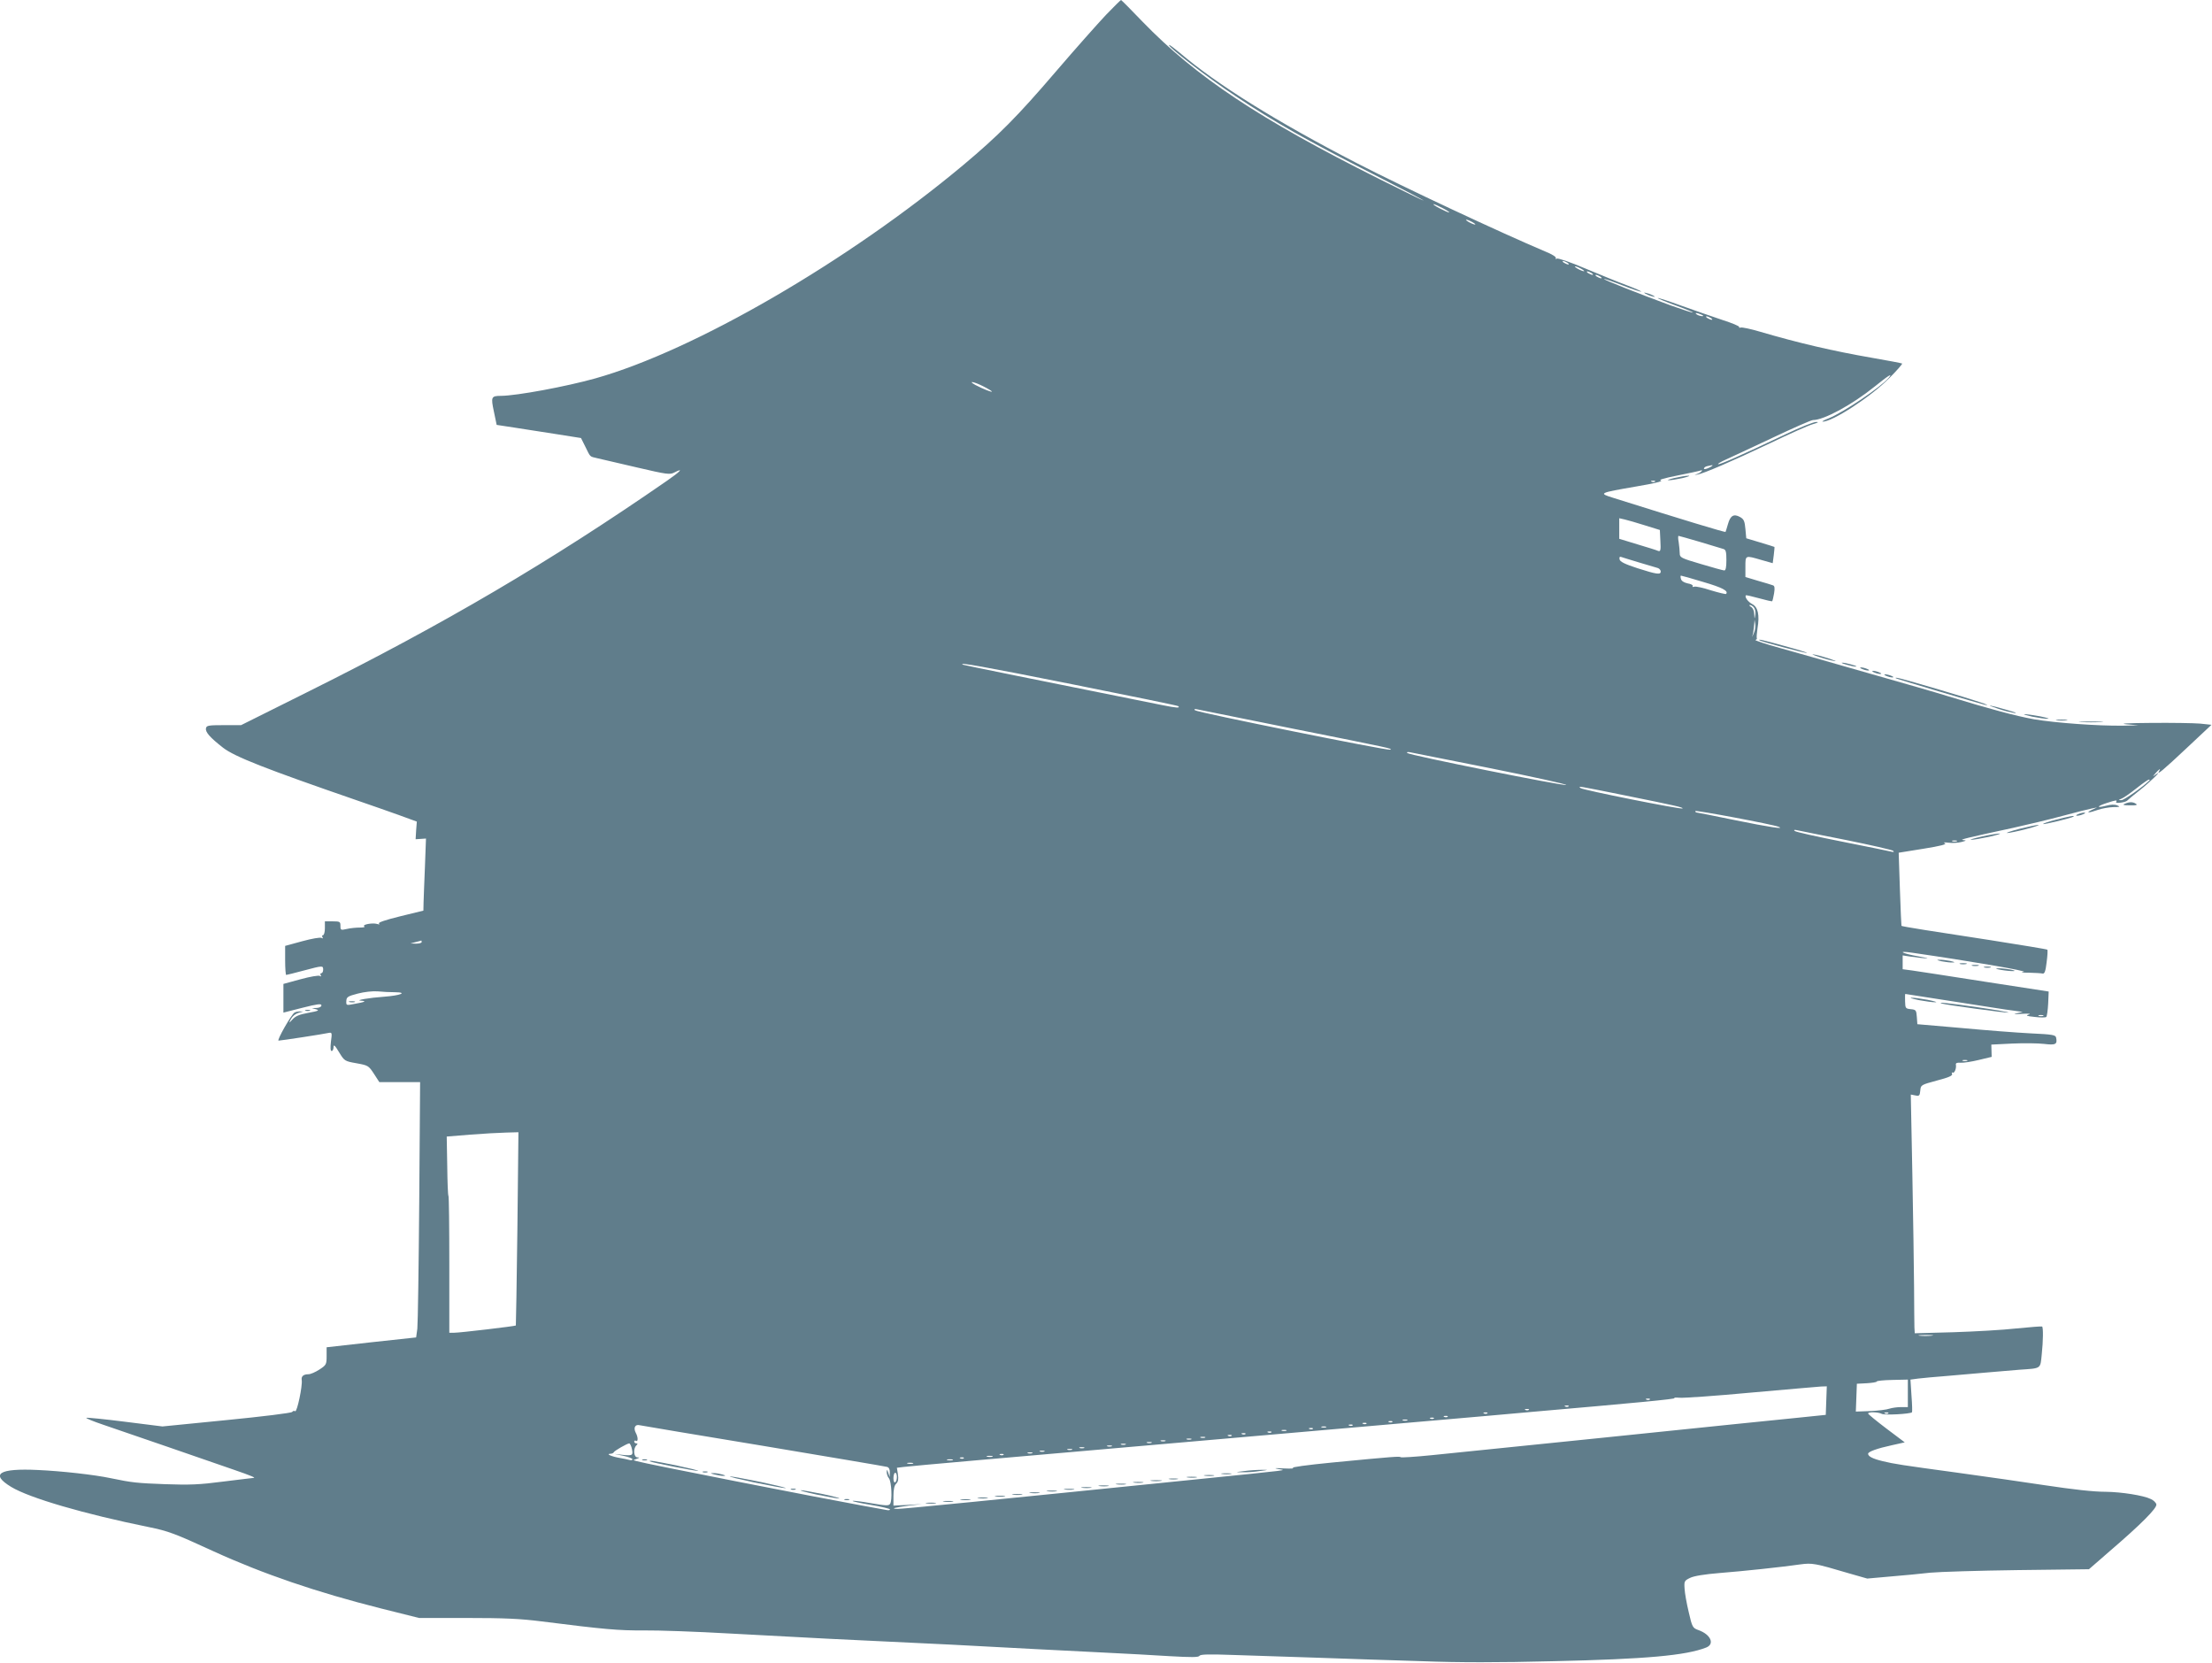 <?xml version="1.0" standalone="no"?>
<!DOCTYPE svg PUBLIC "-//W3C//DTD SVG 20010904//EN"
 "http://www.w3.org/TR/2001/REC-SVG-20010904/DTD/svg10.dtd">
<svg version="1.0" xmlns="http://www.w3.org/2000/svg"
 width="1280pt" height="962pt" viewBox="0 0 1280 962"
 preserveAspectRatio="xMidYMid meet">
<g transform="translate(0,962) scale(0.1,-0.1)"
fill="#607d8b" stroke="none">
<path d="M6399 9533 c-46 -49 -177 -196 -290 -328 -221 -258 -330 -368 -534
-539 -665 -556 -1557 -1074 -2130 -1235 -172 -48 -454 -100 -545 -101 -58 0
-60 -6 -42 -91 l16 -77 105 -16 c58 -9 168 -26 244 -38 l139 -22 25 -50 c31
-63 24 -56 70 -67 21 -5 123 -29 228 -53 176 -41 191 -43 218 -29 56 29 35 6
-46 -50 -675 -467 -1290 -828 -2067 -1215 l-395 -197 -100 0 c-89 0 -100 -2
-103 -18 -5 -22 24 -54 98 -112 68 -53 248 -123 775 -305 77 -26 186 -65 243
-85 l104 -38 -4 -51 -3 -51 30 2 30 2 -6 -162 c-4 -89 -7 -183 -8 -208 l-1
-47 -135 -33 c-85 -21 -130 -36 -122 -42 7 -5 3 -6 -11 -2 -27 8 -89 -4 -74
-14 7 -4 -5 -7 -26 -7 -20 0 -54 -3 -75 -8 -35 -8 -37 -7 -37 18 0 24 -3 26
-45 26 l-45 0 0 -40 c0 -22 -5 -40 -11 -40 -5 0 -7 -5 -3 -12 5 -7 3 -8 -5 -4
-7 5 -57 -4 -112 -19 l-99 -27 0 -84 c0 -46 3 -84 6 -84 3 0 48 11 100 25 113
30 114 30 114 5 0 -11 -5 -20 -11 -20 -5 0 -7 -5 -3 -12 5 -7 3 -8 -5 -4 -7 5
-57 -4 -112 -19 l-99 -27 0 -83 0 -83 110 28 c87 22 110 25 110 14 0 -8 -11
-14 -27 -15 l-28 -1 25 -7 c20 -6 11 -10 -45 -20 -54 -10 -75 -19 -93 -39 -18
-20 -21 -22 -13 -6 12 26 30 40 56 47 l20 5 -20 1 c-11 0 -25 -3 -31 -7 -19
-12 -104 -162 -92 -162 13 0 262 38 292 45 17 3 18 -1 11 -51 -4 -36 -3 -54 4
-54 6 0 11 10 11 22 0 18 8 11 32 -29 31 -51 33 -52 101 -64 67 -12 70 -14
101 -61 l31 -48 118 0 118 0 -5 -688 c-3 -378 -8 -710 -11 -738 l-7 -51 -259
-28 -259 -29 0 -51 c0 -48 -2 -52 -42 -78 -23 -15 -51 -27 -63 -27 -29 0 -43
-12 -39 -34 5 -34 -27 -186 -38 -180 -6 4 -13 2 -17 -4 -3 -6 -174 -27 -378
-47 l-373 -37 -215 27 c-118 15 -219 25 -225 23 -6 -2 38 -20 97 -40 59 -20
227 -78 373 -128 146 -50 316 -109 379 -131 107 -37 136 -49 116 -49 -5 0 -83
-10 -174 -21 -138 -18 -194 -20 -336 -15 -161 6 -191 9 -311 34 -98 21 -290
42 -424 48 -226 11 -279 -23 -155 -98 106 -64 421 -156 795 -232 113 -23 149
-36 375 -140 287 -131 597 -237 970 -331 l220 -55 275 0 c217 0 310 -4 435
-20 364 -46 445 -53 590 -52 83 1 308 -7 500 -18 193 -10 447 -24 565 -30 663
-31 853 -41 1200 -60 96 -5 274 -14 395 -20 121 -6 294 -15 384 -21 125 -7
166 -7 172 2 5 9 55 10 196 5 103 -3 323 -11 488 -16 165 -6 437 -15 605 -20
212 -8 443 -8 760 0 536 12 766 33 883 79 51 20 26 76 -45 101 -33 12 -36 16
-56 104 -12 50 -23 111 -24 136 -3 43 -1 46 32 62 22 11 84 21 170 28 139 11
356 34 468 50 68 9 83 7 282 -52 l105 -30 135 12 c74 6 178 16 230 22 52 5
280 12 506 15 l412 5 123 107 c177 152 271 246 267 268 -2 10 -16 24 -32 31
-42 21 -171 41 -261 42 -72 0 -186 13 -360 39 -146 22 -286 42 -495 71 -331
45 -369 51 -435 67 -59 14 -85 28 -85 43 0 12 53 31 136 49 l76 17 -105 79
c-58 44 -106 83 -107 88 0 10 58 9 79 -2 16 -9 165 -1 175 9 2 3 1 46 -3 97
l-6 92 45 6 c25 3 99 10 165 15 66 6 170 15 230 20 61 5 146 12 190 16 130 9
121 3 130 91 8 75 9 153 2 159 -2 2 -68 -3 -148 -11 -79 -9 -244 -18 -366 -22
l-223 -6 -2 34 c0 19 -2 124 -2 234 -1 110 -5 405 -10 656 l-9 457 26 -5 c23
-5 26 -2 29 28 3 33 4 33 96 58 69 18 91 28 88 38 -3 8 -2 11 3 8 11 -6 23 26
19 46 -2 9 7 13 27 11 17 -1 64 6 105 16 l75 18 -1 36 -1 35 121 6 c67 3 150
2 184 -2 67 -8 78 -3 70 36 -3 16 -20 19 -148 25 -80 4 -260 18 -400 31 l-255
22 -3 42 c-3 39 -5 42 -35 45 -30 3 -32 5 -33 45 -1 24 0 43 1 43 1 0 105 -16
231 -36 126 -20 256 -40 289 -45 33 -5 83 -13 110 -16 l50 -7 -35 -8 c-24 -5
-14 -6 30 -3 39 2 55 1 40 -4 -20 -6 -14 -9 34 -14 33 -4 63 -4 67 0 4 4 9 39
11 77 l3 70 -370 57 c-203 32 -394 61 -422 65 l-53 7 0 40 0 40 45 -7 c104
-14 133 -14 48 1 -101 18 -129 35 -35 21 327 -47 671 -106 642 -110 -22 -3
-10 -5 30 -5 36 -1 72 -3 80 -5 11 -2 17 13 23 65 5 37 7 70 4 73 -3 3 -151
27 -328 55 -329 50 -512 79 -516 83 -1 1 -5 96 -9 212 l-7 211 143 23 c100 16
138 26 124 32 -12 5 -5 6 21 3 22 -3 56 -1 75 4 30 8 31 9 10 11 -25 2 16 12
290 71 80 18 208 48 285 69 77 21 154 40 170 43 l30 6 -30 -14 c-40 -19 -18
-19 35 0 23 8 63 15 89 16 39 0 42 2 22 10 -15 6 -37 5 -63 -2 -58 -15 -57 -4
1 15 58 19 64 19 56 6 -6 -10 56 -2 65 9 3 4 34 30 70 58 61 48 141 126 95 93
-20 -15 -20 -14 -1 8 20 23 32 30 20 11 -18 -29 25 7 158 132 l145 136 -66 7
c-36 3 -163 5 -281 4 -141 -1 -191 -4 -145 -8 l70 -6 -90 -2 c-145 -2 -391 16
-515 37 -109 20 -244 56 -500 134 -63 20 -259 76 -435 126 -176 50 -333 95
-350 100 -16 5 -99 28 -184 52 -85 23 -149 45 -143 47 7 2 10 7 8 10 -2 4 0
30 4 57 13 76 3 123 -30 140 -25 13 -46 42 -37 51 2 2 36 -6 76 -17 40 -11 74
-19 76 -17 2 2 7 23 11 46 5 31 3 43 -7 46 -8 3 -47 15 -86 26 l-73 22 0 59
c0 68 -2 67 91 40 l67 -19 6 46 c3 25 5 46 4 48 -2 1 -39 13 -83 26 l-80 24
-5 54 c-4 45 -9 57 -31 69 -36 20 -56 9 -70 -41 -7 -24 -13 -44 -14 -45 -2 -4
-240 68 -650 197 -86 27 -85 28 135 66 101 17 155 30 141 34 -16 4 16 13 95
29 65 13 126 26 134 29 10 3 12 2 5 -6 -5 -5 -19 -13 -30 -16 -13 -3 -11 -4 5
-2 37 6 200 76 425 183 110 53 220 102 245 109 31 9 37 13 20 13 -14 1 -93
-31 -175 -70 -264 -125 -388 -180 -393 -174 -3 2 17 14 44 26 27 12 147 68
268 125 120 57 227 104 237 104 63 0 224 87 356 193 83 67 108 82 82 51 -43
-52 -261 -199 -347 -234 -26 -10 -42 -19 -35 -19 54 -3 281 145 386 252 43 43
76 81 74 84 -3 2 -81 17 -174 33 -225 39 -423 85 -648 151 -54 16 -105 27
-113 24 -7 -2 -11 -1 -8 3 3 5 -41 23 -97 41 -56 19 -162 55 -236 82 -74 27
-136 47 -138 45 -2 -2 43 -21 101 -42 58 -21 104 -40 102 -42 -3 -2 -60 17
-128 41 -185 68 -390 149 -386 153 2 2 51 -15 107 -37 57 -22 105 -38 108 -36
2 2 -36 19 -84 37 -49 18 -156 62 -240 97 -84 36 -158 61 -164 57 -7 -4 -9 -3
-6 3 4 6 -23 23 -61 38 -258 109 -819 371 -1092 512 -461 238 -807 453 -1026
640 -28 23 -54 43 -58 43 -22 0 223 -190 384 -296 221 -148 411 -255 795 -451
165 -84 297 -153 292 -153 -4 0 -118 56 -255 124 -697 349 -1061 591 -1371
911 -66 69 -122 125 -124 125 -2 0 -42 -39 -88 -87z m1951 -1118 c25 -13 41
-24 35 -24 -5 0 -30 11 -55 24 -25 13 -40 24 -35 24 6 0 30 -11 55 -24z m170
-80 c14 -8 21 -14 15 -14 -5 0 -21 6 -35 14 -14 8 -20 14 -15 14 6 0 21 -6 35
-14z m550 -235 c8 -5 11 -10 5 -10 -5 0 -17 5 -25 10 -8 5 -10 10 -5 10 6 0
17 -5 25 -10z m80 -35 c14 -8 21 -14 15 -14 -5 0 -21 6 -35 14 -14 8 -20 14
-15 14 6 0 21 -6 35 -14z m60 -25 c8 -5 11 -10 5 -10 -5 0 -17 5 -25 10 -8 5
-10 10 -5 10 6 0 17 -5 25 -10z m50 -20 c8 -5 11 -10 5 -10 -5 0 -17 5 -25 10
-8 5 -10 10 -5 10 6 0 17 -5 25 -10z m585 -220 c13 -6 15 -9 5 -9 -8 0 -22 4
-30 9 -18 12 -2 12 25 0z m55 -20 c8 -5 11 -10 5 -10 -5 0 -17 5 -25 10 -8 5
-10 10 -5 10 6 0 17 -5 25 -10z m-4210 -395 c28 -14 50 -28 50 -30 0 -6 -54
16 -96 38 -48 27 -7 19 46 -8z m4219 -459 c-15 -13 -49 -25 -49 -17 0 5 8 12
18 14 24 6 36 8 31 3z m-332 -92 c-3 -3 -12 -4 -19 -1 -8 3 -5 6 6 6 11 1 17
-2 13 -5z m-59 -253 l87 -27 3 -63 c3 -54 1 -63 -13 -58 -8 4 -63 21 -120 38
l-105 32 0 59 0 60 31 -7 c17 -4 70 -19 117 -34z m319 -96 c65 -20 126 -38
136 -41 14 -4 17 -17 17 -65 0 -40 -4 -59 -12 -59 -7 0 -68 17 -135 37 -116
34 -123 38 -123 62 0 14 -3 43 -6 64 -4 20 -4 37 -1 37 3 0 59 -16 124 -35z
m-352 -119 c50 -15 98 -29 108 -32 9 -3 17 -12 17 -20 0 -20 -23 -17 -135 19
-74 24 -101 38 -103 51 -3 13 1 17 9 14 8 -3 55 -17 104 -32z m372 -113 c110
-32 147 -52 131 -69 -3 -2 -42 7 -88 21 -45 15 -88 24 -96 21 -8 -3 -12 -2 -9
4 3 5 -10 12 -29 15 -22 5 -36 14 -39 26 -3 10 -3 19 0 19 3 0 62 -16 130 -37z
m292 -147 c7 -8 11 -27 8 -43 -4 -27 -4 -27 -6 4 0 19 -8 36 -18 42 -10 6 -13
11 -7 11 6 0 17 -6 23 -14z m1 -146 l-11 -25 6 25 c2 14 5 36 6 50 l2 25 4
-25 c2 -14 -1 -37 -7 -50z m-3938 -300 c331 -66 604 -122 606 -125 13 -12 -9
-11 -93 6 -718 144 -1142 230 -1150 233 -46 19 122 -11 637 -114z m1268 -255
c581 -116 580 -116 564 -122 -17 -6 -1117 216 -1129 228 -7 7 -2 9 15 5 14 -3
261 -53 550 -111z m1148 -230 c243 -49 439 -92 435 -96 -10 -8 -908 172 -920
185 -4 5 3 7 17 4 14 -3 224 -45 468 -93z m3811 -69 c-38 -38 -149 -116 -164
-115 -18 0 -18 1 2 9 13 5 51 32 85 59 35 28 67 50 72 51 5 0 7 -2 5 -4z
m-3043 -86 c302 -61 346 -71 340 -77 -7 -7 -579 107 -590 118 -14 13 -24 14
250 -41z m896 -183 c40 -16 -54 -2 -250 38 -121 25 -223 45 -226 45 -3 0 -6 4
-6 8 0 7 448 -77 482 -91z m393 -77 c143 -29 265 -57 270 -62 7 -7 3 -8 -10
-5 -11 3 -139 29 -285 58 -146 29 -269 56 -275 62 -7 6 -1 8 15 4 14 -3 142
-29 285 -57z m638 -7 c-7 -2 -19 -2 -25 0 -7 3 -2 5 12 5 14 0 19 -2 13 -5z
m-8883 -583 c0 -5 -15 -9 -32 -9 l-33 1 30 8 c17 4 31 8 33 9 1 0 2 -3 2 -9z
m-155 -290 c77 -1 32 -19 -62 -26 -86 -6 -174 -21 -134 -23 35 -2 23 -8 -35
-18 -51 -10 -51 -10 -50 16 1 23 8 28 66 43 38 10 85 15 115 13 28 -3 73 -5
100 -5z m9538 -137 c-7 -2 -19 -2 -25 0 -7 3 -2 5 12 5 14 0 19 -2 13 -5z
m-440 -260 c-7 -2 -19 -2 -25 0 -7 3 -2 5 12 5 14 0 19 -2 13 -5z m-8389 -970
c-4 -307 -8 -559 -9 -561 -4 -4 -323 -42 -357 -42 l-28 0 0 393 c0 217 -2 396
-5 399 -3 2 -6 81 -7 174 l-3 169 135 11 c74 6 168 11 208 12 l72 2 -6 -557z
m8183 -620 c-20 -2 -52 -2 -70 0 -17 2 0 4 38 4 39 0 53 -2 32 -4z m-137 -333
l0 -80 -39 0 c-21 0 -51 -4 -67 -9 -16 -6 -66 -12 -112 -14 l-83 -3 3 80 3 81
58 3 c31 2 57 6 57 10 0 4 41 8 90 9 l90 2 0 -79z m-472 -42 l-3 -83 -165 -17
c-91 -9 -255 -26 -365 -37 -463 -48 -605 -62 -787 -81 -298 -30 -764 -78 -961
-98 -98 -10 -180 -15 -182 -12 -4 6 -37 4 -399 -31 -143 -14 -238 -27 -225
-31 13 -3 -10 -5 -51 -3 -51 3 -62 2 -35 -3 47 -9 110 -1 -490 -62 -1152 -117
-1686 -170 -1712 -169 -42 1 -17 8 67 19 l75 9 -82 -5 -83 -4 0 55 c0 38 5 62
16 72 12 12 14 27 10 54 l-6 38 42 5 c24 4 666 60 1428 126 762 66 1435 125
1495 130 61 5 164 14 230 20 66 6 170 15 230 20 61 5 166 15 235 21 611 53
853 76 840 81 -8 3 5 4 30 2 25 -2 212 11 415 30 204 18 385 34 403 35 l33 1
-3 -82z m-1021 6 c-3 -3 -12 -4 -19 -1 -8 3 -5 6 6 6 11 1 17 -2 13 -5z m-470
-40 c-3 -3 -12 -4 -19 -1 -8 3 -5 6 6 6 11 1 17 -2 13 -5z m-230 -20 c-3 -3
-12 -4 -19 -1 -8 3 -5 6 6 6 11 1 17 -2 13 -5z m-240 -20 c-3 -3 -12 -4 -19
-1 -8 3 -5 6 6 6 11 1 17 -2 13 -5z m2320 0 c-3 -3 -12 -4 -19 -1 -8 3 -5 6 6
6 11 1 17 -2 13 -5z m-2550 -20 c-3 -3 -12 -4 -19 -1 -8 3 -5 6 6 6 11 1 17
-2 13 -5z m-80 -10 c-3 -3 -12 -4 -19 -1 -8 3 -5 6 6 6 11 1 17 -2 13 -5z
m-154 -11 c-7 -2 -19 -2 -25 0 -7 3 -2 5 12 5 14 0 19 -2 13 -5z m-86 -9 c-3
-3 -12 -4 -19 -1 -8 3 -5 6 6 6 11 1 17 -2 13 -5z m-150 -10 c-3 -3 -12 -4
-19 -1 -8 3 -5 6 6 6 11 1 17 -2 13 -5z m-3487 -129 c382 -64 703 -118 713
-121 11 -3 17 -15 16 -32 l-1 -27 -8 25 c-7 20 -8 21 -9 5 0 -11 5 -28 13 -37
15 -20 20 -127 7 -147 -8 -13 -23 -12 -111 3 -56 10 -104 16 -106 13 -3 -2 45
-13 106 -23 60 -10 110 -22 110 -26 0 -5 -10 -6 -22 -3 -13 2 -75 14 -138 25
-249 45 -1269 245 -1305 257 l-20 6 20 8 c17 6 17 8 3 8 -21 1 -25 50 -6 69 9
9 9 12 0 12 -7 0 -12 5 -12 11 0 5 5 7 10 4 13 -8 13 21 -1 46 -15 29 -4 51
23 44 13 -3 336 -57 718 -120z m3407 119 c-3 -3 -12 -4 -19 -1 -8 3 -5 6 6 6
11 1 17 -2 13 -5z m-154 -11 c-7 -2 -19 -2 -25 0 -7 3 -2 5 12 5 14 0 19 -2
13 -5z m-76 -9 c-3 -3 -12 -4 -19 -1 -8 3 -5 6 6 6 11 1 17 -2 13 -5z m-154
-11 c-7 -2 -19 -2 -25 0 -7 3 -2 5 12 5 14 0 19 -2 13 -5z m-86 -9 c-3 -3 -12
-4 -19 -1 -8 3 -5 6 6 6 11 1 17 -2 13 -5z m-150 -10 c-3 -3 -12 -4 -19 -1 -8
3 -5 6 6 6 11 1 17 -2 13 -5z m-80 -10 c-3 -3 -12 -4 -19 -1 -8 3 -5 6 6 6 11
1 17 -2 13 -5z m-154 -11 c-7 -2 -19 -2 -25 0 -7 3 -2 5 12 5 14 0 19 -2 13
-5z m-80 -10 c-7 -2 -19 -2 -25 0 -7 3 -2 5 12 5 14 0 19 -2 13 -5z m-150 -10
c-7 -2 -19 -2 -25 0 -7 3 -2 5 12 5 14 0 19 -2 13 -5z m-80 -10 c-7 -2 -19 -2
-25 0 -7 3 -2 5 12 5 14 0 19 -2 13 -5z m-3009 -25 c12 -47 9 -50 -46 -45
l-53 6 53 -11 c28 -6 52 -15 52 -20 0 -5 -8 -7 -17 -4 -10 3 -36 8 -58 12 -46
8 -81 23 -53 24 9 0 18 4 20 9 3 8 76 50 89 51 4 0 9 -10 13 -22z m2859 15
c-7 -2 -19 -2 -25 0 -7 3 -2 5 12 5 14 0 19 -2 13 -5z m-80 -10 c-7 -2 -19 -2
-25 0 -7 3 -2 5 12 5 14 0 19 -2 13 -5z m-160 -10 c-7 -2 -19 -2 -25 0 -7 3
-2 5 12 5 14 0 19 -2 13 -5z m-70 -10 c-7 -2 -19 -2 -25 0 -7 3 -2 5 12 5 14
0 19 -2 13 -5z m-160 -10 c-7 -2 -19 -2 -25 0 -7 3 -2 5 12 5 14 0 19 -2 13
-5z m-70 -10 c-7 -2 -19 -2 -25 0 -7 3 -2 5 12 5 14 0 19 -2 13 -5z m-166 -9
c-3 -3 -12 -4 -19 -1 -8 3 -5 6 6 6 11 1 17 -2 13 -5z m-64 -11 c-7 -2 -21 -2
-30 0 -10 3 -4 5 12 5 17 0 24 -2 18 -5z m-166 -9 c-3 -3 -12 -4 -19 -1 -8 3
-5 6 6 6 11 1 17 -2 13 -5z m-64 -11 c-7 -2 -21 -2 -30 0 -10 3 -4 5 12 5 17
0 24 -2 18 -5z m-230 -20 c-7 -2 -21 -2 -30 0 -10 3 -4 5 12 5 17 0 24 -2 18
-5z m-93 -77 c0 -14 -4 -28 -10 -31 -6 -4 -10 7 -10 24 0 17 5 31 10 31 6 0
10 -11 10 -24z"/>
<path d="M2023 3823 c9 -2 23 -2 30 0 6 3 -1 5 -18 5 -16 0 -22 -2 -12 -5z"/>
<path d="M7200 1110 c-55 -7 -55 -7 -10 -7 25 -1 70 2 100 7 54 7 54 7 10 7
-25 0 -70 -3 -100 -7z"/>
<path d="M7073 1093 c15 -2 37 -2 50 0 12 2 0 4 -28 4 -27 0 -38 -2 -22 -4z"/>
<path d="M6973 1083 c15 -2 37 -2 50 0 12 2 0 4 -28 4 -27 0 -38 -2 -22 -4z"/>
<path d="M6873 1073 c15 -2 37 -2 50 0 12 2 0 4 -28 4 -27 0 -38 -2 -22 -4z"/>
<path d="M6768 1063 c12 -2 32 -2 45 0 12 2 2 4 -23 4 -25 0 -35 -2 -22 -4z"/>
<path d="M6663 1053 c15 -2 39 -2 55 0 15 2 2 4 -28 4 -30 0 -43 -2 -27 -4z"/>
<path d="M6563 1043 c15 -2 37 -2 50 0 12 2 0 4 -28 4 -27 0 -38 -2 -22 -4z"/>
<path d="M6463 1033 c15 -2 37 -2 50 0 12 2 0 4 -28 4 -27 0 -38 -2 -22 -4z"/>
<path d="M6363 1023 c15 -2 37 -2 50 0 12 2 0 4 -28 4 -27 0 -38 -2 -22 -4z"/>
<path d="M6263 1013 c15 -2 37 -2 50 0 12 2 0 4 -28 4 -27 0 -38 -2 -22 -4z"/>
<path d="M6163 1003 c15 -2 37 -2 50 0 12 2 0 4 -28 4 -27 0 -38 -2 -22 -4z"/>
<path d="M6063 993 c15 -2 37 -2 50 0 12 2 0 4 -28 4 -27 0 -38 -2 -22 -4z"/>
<path d="M5963 983 c15 -2 37 -2 50 0 12 2 0 4 -28 4 -27 0 -38 -2 -22 -4z"/>
<path d="M5863 973 c15 -2 37 -2 50 0 12 2 0 4 -28 4 -27 0 -38 -2 -22 -4z"/>
<path d="M5763 963 c15 -2 37 -2 50 0 12 2 0 4 -28 4 -27 0 -38 -2 -22 -4z"/>
<path d="M5663 953 c15 -2 37 -2 50 0 12 2 0 4 -28 4 -27 0 -38 -2 -22 -4z"/>
<path d="M5563 943 c15 -2 37 -2 50 0 12 2 0 4 -28 4 -27 0 -38 -2 -22 -4z"/>
<path d="M5463 933 c15 -2 37 -2 50 0 12 2 0 4 -28 4 -27 0 -38 -2 -22 -4z"/>
<path d="M5363 923 c15 -2 37 -2 50 0 12 2 0 4 -28 4 -27 0 -38 -2 -22 -4z"/>
<path d="M3718 1173 c6 -2 18 -2 25 0 6 3 1 5 -13 5 -14 0 -19 -2 -12 -5z"/>
<path d="M3761 1166 c6 -6 260 -56 278 -55 9 1 -45 14 -119 30 -132 27 -168
33 -159 25z"/>
<path d="M4068 1103 c6 -2 18 -2 25 0 6 3 1 5 -13 5 -14 0 -19 -2 -12 -5z"/>
<path d="M4135 1090 c17 -4 39 -8 50 -8 16 0 15 2 -5 8 -14 4 -36 8 -50 8 -22
0 -22 -1 5 -8z"/>
<path d="M4365 1044 c88 -18 169 -33 180 -33 11 1 -52 16 -140 35 -88 18 -169
33 -180 33 -11 -1 52 -16 140 -35z"/>
<path d="M4578 1003 c6 -2 18 -2 25 0 6 3 1 5 -13 5 -14 0 -19 -2 -12 -5z"/>
<path d="M4725 974 c61 -12 119 -23 130 -23 11 1 -29 12 -90 25 -60 12 -119
23 -130 23 -11 -1 30 -12 90 -25z"/>
<path d="M4888 943 c6 -2 18 -2 25 0 6 3 1 5 -13 5 -14 0 -19 -2 -12 -5z"/>
<path d="M9520 7922 c8 -5 26 -13 40 -16 17 -5 20 -4 10 2 -8 5 -26 13 -40 16
-17 5 -20 4 -10 -2z"/>
<path d="M9690 6855 c-30 -7 -46 -13 -35 -13 11 -1 47 5 80 12 33 8 49 14 35
14 -14 0 -50 -6 -80 -13z"/>
<path d="M10181 5916 c7 -7 271 -77 275 -73 2 2 -56 20 -130 40 -130 36 -154
41 -145 33z"/>
<path d="M10525 5820 c33 -11 74 -22 90 -24 17 -3 3 3 -30 14 -33 11 -73 22
-90 24 -16 3 -3 -3 30 -14z"/>
<path d="M10665 5781 c11 -4 36 -11 55 -15 24 -4 29 -3 15 3 -11 4 -36 11 -55
15 -24 4 -29 3 -15 -3z"/>
<path d="M10775 5750 c11 -5 27 -9 35 -9 9 0 8 4 -5 9 -11 5 -27 9 -35 9 -9 0
-8 -4 5 -9z"/>
<path d="M10845 5730 c11 -5 27 -9 35 -9 9 0 8 4 -5 9 -11 5 -27 9 -35 9 -9 0
-8 -4 5 -9z"/>
<path d="M10915 5710 c11 -5 27 -9 35 -9 9 0 8 4 -5 9 -11 5 -27 9 -35 9 -9 0
-8 -4 5 -9z"/>
<path d="M10971 5696 c5 -4 483 -146 514 -153 56 -11 -53 25 -265 88 -222 65
-259 75 -249 65z"/>
<path d="M11562 5520 c31 -11 74 -21 95 -25 21 -3 0 6 -47 19 -99 29 -131 33
-48 6z"/>
<path d="M11760 5474 c36 -7 76 -13 90 -12 14 0 -6 6 -45 14 -38 7 -79 13 -90
12 -11 0 9 -6 45 -14z"/>
<path d="M11903 5453 c15 -2 39 -2 55 0 15 2 2 4 -28 4 -30 0 -43 -2 -27 -4z"/>
<path d="M12043 5443 c31 -2 83 -2 115 0 31 2 5 3 -58 3 -63 0 -89 -1 -57 -3z"/>
<path d="M12295 4970 c-15 -6 -7 -9 30 -9 36 -1 46 2 35 9 -18 12 -38 12 -65
0z"/>
<path d="M12025 4910 c-13 -5 -14 -9 -5 -9 8 0 24 4 35 9 13 5 14 9 5 9 -8 0
-24 -4 -35 -9z"/>
<path d="M11897 4878 c-43 -11 -76 -22 -74 -25 5 -4 169 36 176 43 8 8 -24 2
-102 -18z"/>
<path d="M11685 4825 c-49 -13 -81 -24 -70 -24 11 0 61 10 110 23 50 13 81 24
70 24 -11 0 -60 -11 -110 -23z"/>
<path d="M11465 4780 c-44 -10 -71 -18 -60 -18 11 -1 58 7 105 17 47 11 74 19
60 19 -14 0 -61 -8 -105 -18z"/>
<path d="M11235 4059 c22 -4 51 -8 65 -7 16 0 11 3 -15 9 -22 4 -51 8 -65 7
-16 0 -11 -3 15 -9z"/>
<path d="M11343 4043 c9 -2 25 -2 35 0 9 3 1 5 -18 5 -19 0 -27 -2 -17 -5z"/>
<path d="M11413 4033 c9 -2 25 -2 35 0 9 3 1 5 -18 5 -19 0 -27 -2 -17 -5z"/>
<path d="M11483 4023 c9 -2 25 -2 35 0 9 3 1 5 -18 5 -19 0 -27 -2 -17 -5z"/>
<path d="M11580 4009 c60 -10 108 -9 55 2 -22 4 -53 8 -70 7 -22 0 -19 -3 15
-9z"/>
<path d="M11105 3834 c39 -7 81 -13 95 -12 14 0 -6 6 -45 14 -38 7 -81 13 -95
12 -14 0 7 -6 45 -14z"/>
<path d="M11235 3815 c21 -8 377 -56 387 -53 6 2 -74 16 -178 31 -175 25 -234
31 -209 22z"/>
<path d="M1768 3773 c6 -2 18 -2 25 0 6 3 1 5 -13 5 -14 0 -19 -2 -12 -5z"/>
</g>
</svg>
